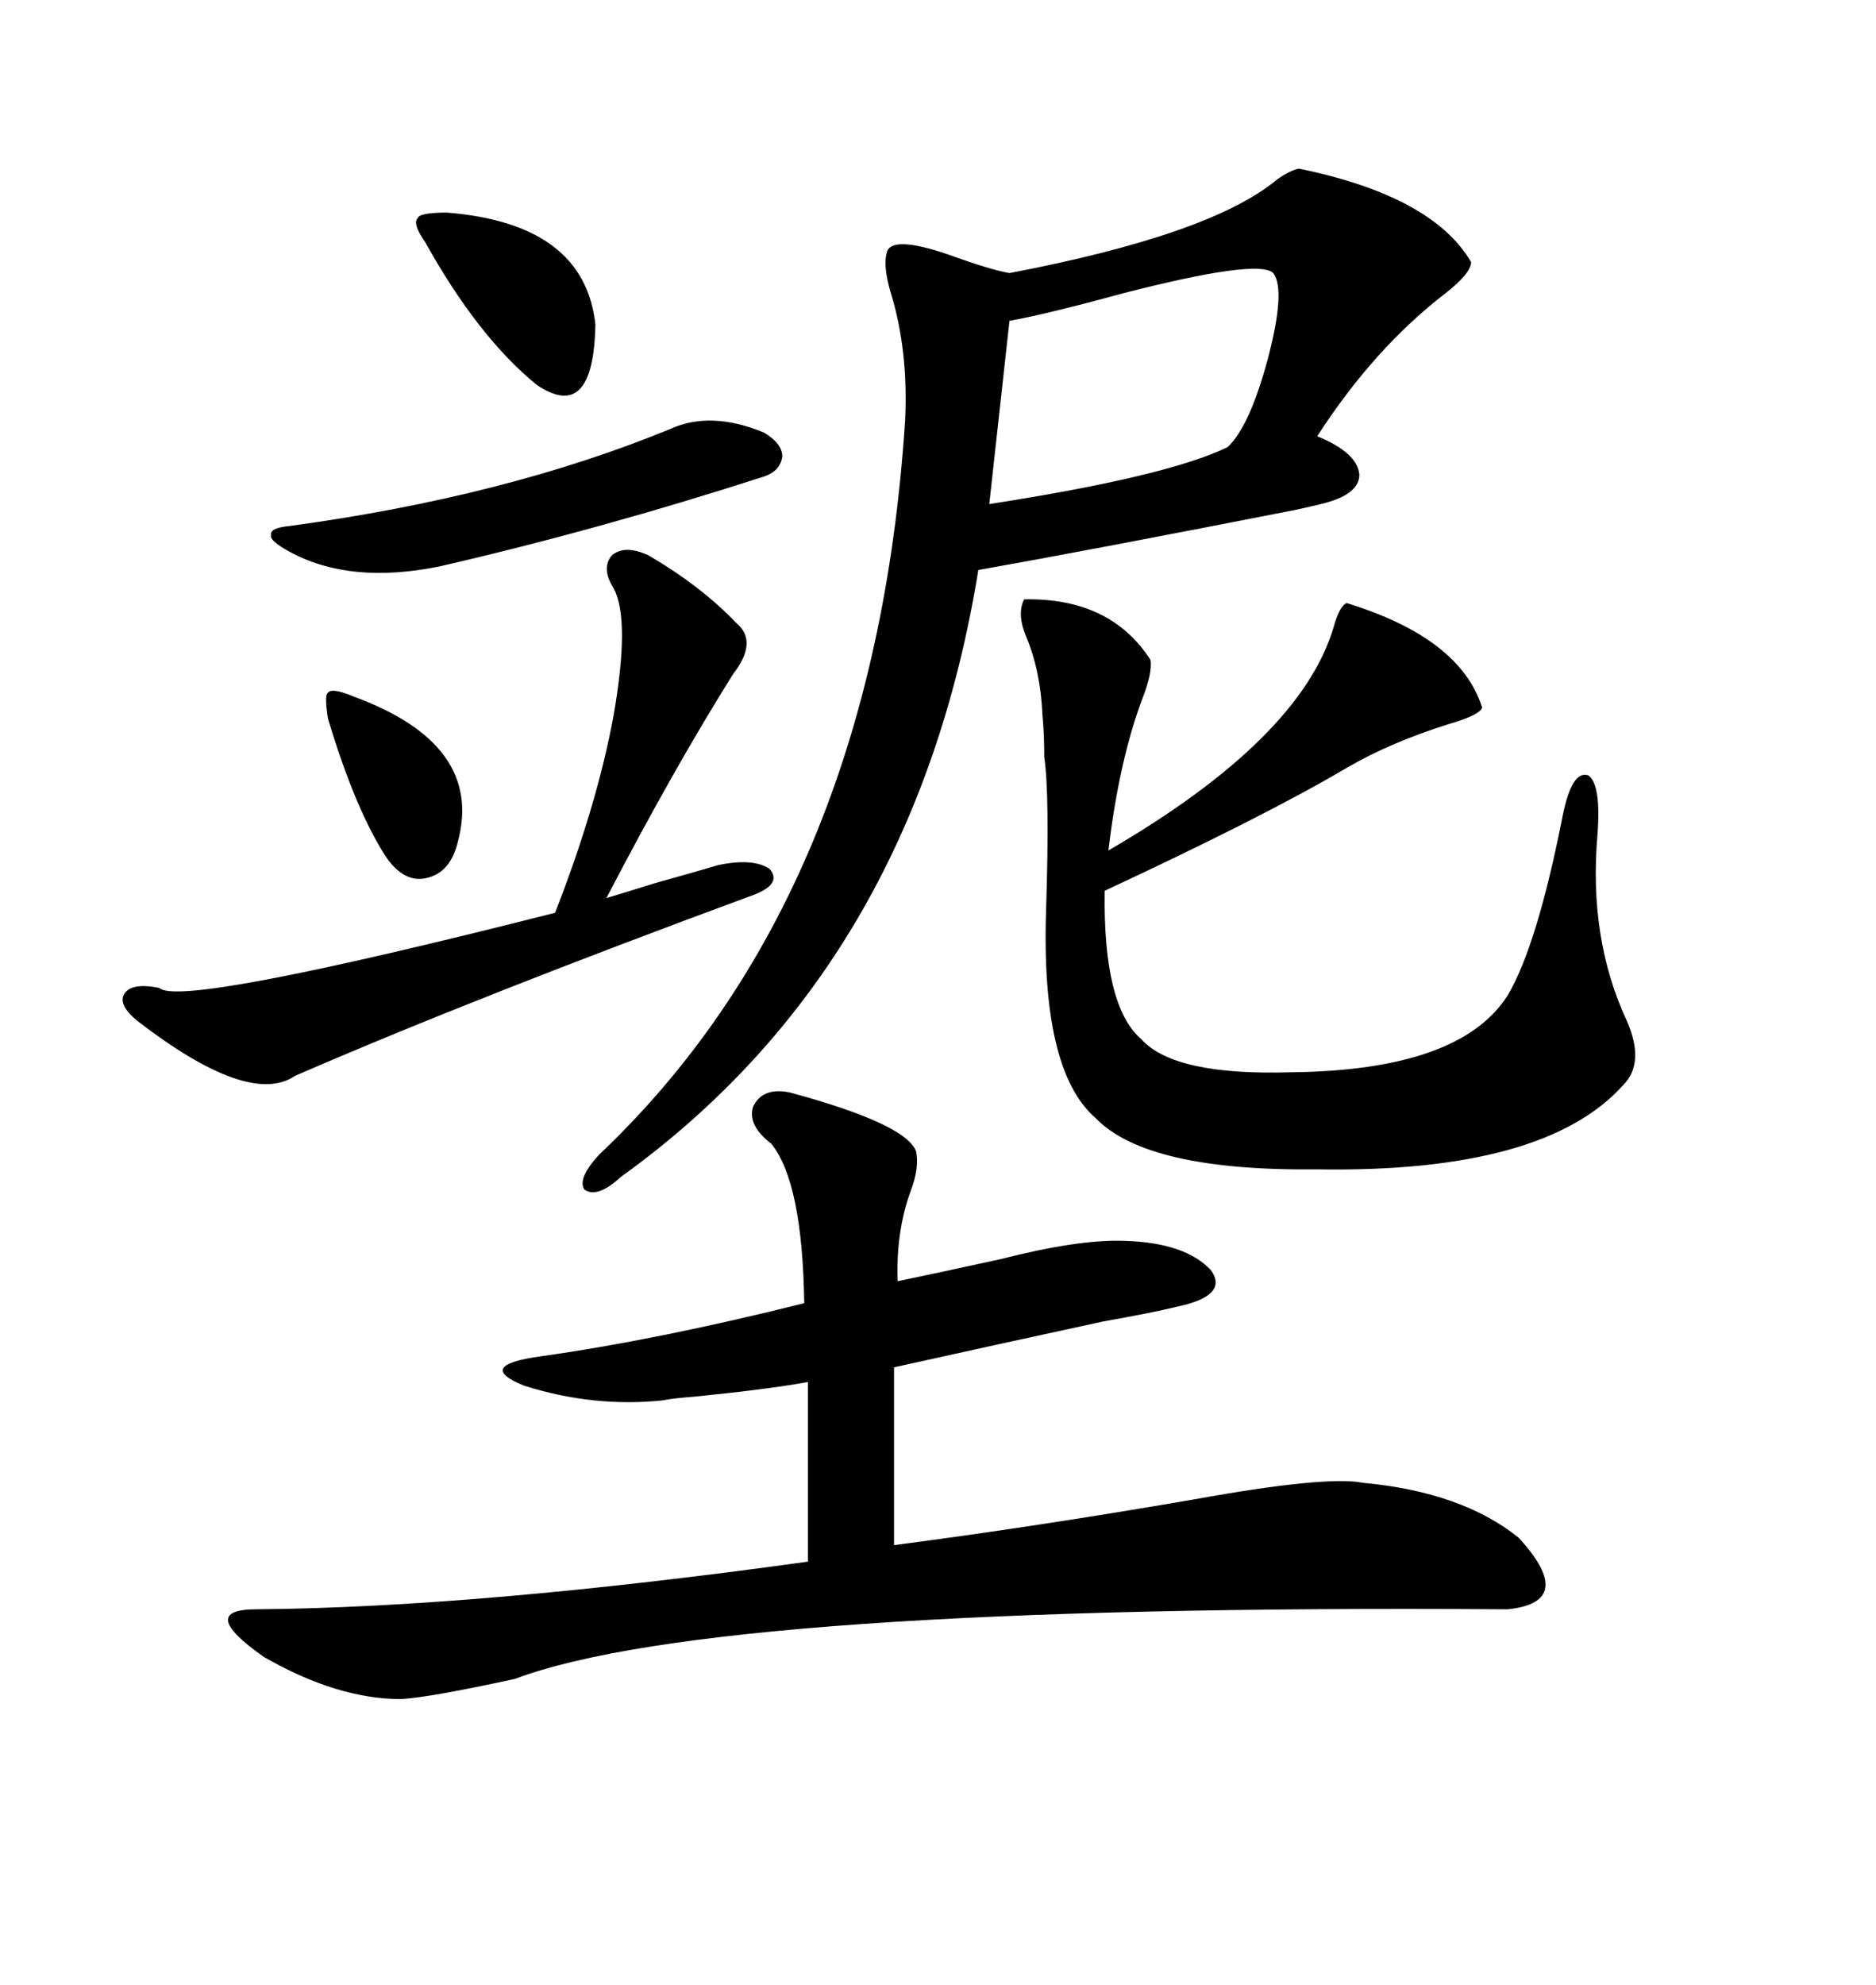 <svg xmlns="http://www.w3.org/2000/svg" xmlns:xlink="http://www.w3.org/1999/xlink" width="300" height="317.285"><path d="M207.71 26.95L207.71 26.95Q229.10 31.35 235.25 41.89L235.25 41.89Q235.25 43.65 231.15 46.88L231.15 46.88Q219.73 55.66 210.64 69.73L210.64 69.73Q217.09 72.36 217.38 75.88L217.38 75.88Q217.38 79.10 211.23 80.57L211.23 80.57Q210.06 80.86 207.42 81.45L207.42 81.45Q174.61 87.89 156.45 91.11L156.45 91.11Q146.19 154.39 99.32 188.09L99.32 188.09Q95.51 191.60 93.46 190.14L93.46 190.14Q92.29 188.38 95.80 184.57L95.80 184.57Q139.75 142.97 144.73 67.38L144.73 67.38Q145.31 55.96 142.38 46.58L142.38 46.58Q141.21 42.48 141.80 40.43L141.80 40.43Q142.38 37.50 151.76 40.72L151.76 40.72Q158.20 43.07 161.43 43.65L161.43 43.65Q193.65 37.50 204.20 28.71L204.20 28.71Q206.25 27.25 207.71 26.95ZM126.27 174.61L126.27 174.61Q144.73 179.59 146.48 183.98L146.48 183.98Q147.07 186.62 145.61 190.43L145.61 190.43Q143.26 196.88 143.55 204.79L143.55 204.79Q150.59 203.32 159.96 201.27L159.96 201.27Q172.56 198.05 179.88 198.34L179.88 198.34Q189.55 198.63 193.65 203.03L193.65 203.03Q196.58 207.13 188.09 208.89L188.09 208.89Q184.57 209.77 176.37 211.23L176.37 211.23Q158.79 215.04 142.97 218.55L142.97 218.55L142.97 246.97Q165.53 244.04 191.02 239.65L191.02 239.65Q212.11 235.84 217.97 237.01L217.97 237.01Q233.79 238.48 242.87 245.80L242.87 245.80Q252.25 256.05 241.11 257.23L241.11 257.23Q114.26 256.35 82.32 268.36L82.32 268.36Q68.85 271.29 64.16 271.58L64.16 271.58Q53.91 271.58 42.19 264.84L42.19 264.84Q31.35 257.23 41.02 257.23L41.02 257.23Q76.46 256.93 129.20 249.61L129.20 249.61L129.20 220.90Q122.75 222.07 111.04 223.24L111.04 223.24Q107.23 223.54 106.05 223.83L106.05 223.83Q94.92 225 83.79 221.48L83.79 221.48Q75.88 218.26 86.43 216.80L86.43 216.80Q105.18 214.16 128.61 208.30L128.61 208.30Q128.32 188.96 123.34 182.81L123.34 182.81Q119.53 179.88 120.41 176.95L120.41 176.95Q121.88 173.73 126.27 174.61ZM215.33 96.39L215.33 96.39Q233.50 101.95 237.01 113.09L237.01 113.09Q236.72 114.26 231.74 115.72L231.74 115.72Q222.36 118.65 215.33 122.75L215.33 122.75Q202.44 130.37 176.66 142.38L176.66 142.38Q176.37 160.84 182.52 166.11L182.52 166.11Q187.79 171.97 206.54 171.39L206.54 171.39Q233.50 171.09 241.11 159.08L241.11 159.08Q245.80 151.17 249.90 130.37L249.90 130.37Q251.37 123.05 254.00 123.93L254.00 123.93Q256.05 125.39 255.47 133.30L255.47 133.30Q254.00 150 260.16 163.18L260.16 163.18Q263.09 169.92 259.57 173.44L259.57 173.44Q246.97 187.50 210.64 186.91L210.64 186.91Q183.40 187.21 175.20 178.71L175.20 178.71Q166.41 171.09 167.29 145.31L167.29 145.31Q167.87 126.86 166.99 121.00L166.99 121.00Q166.99 117.19 166.70 114.26L166.70 114.26Q166.41 107.23 164.06 101.66L164.06 101.66Q162.60 98.14 163.77 95.80L163.77 95.80Q177.54 95.51 183.98 105.47L183.98 105.47Q184.28 107.52 182.81 111.33L182.81 111.33Q179.00 121.29 177.25 135.94L177.25 135.94Q208.01 118.07 213.28 100.20L213.28 100.20Q214.16 96.97 215.33 96.39ZM103.71 88.77L103.71 88.77Q112.21 93.75 117.77 99.61L117.77 99.61Q121.29 102.54 117.19 107.81L117.19 107.81Q107.81 122.75 96.97 143.55L96.97 143.55Q99.90 142.68 104.59 141.21L104.59 141.21Q111.91 139.16 114.84 138.28L114.84 138.28Q120.41 137.11 123.05 138.87L123.05 138.87Q125.10 141.21 120.70 142.97L120.70 142.97Q76.17 159.38 47.17 171.97L47.17 171.97Q39.84 176.95 21.97 163.18L21.97 163.18Q18.75 160.55 19.92 158.79L19.92 158.79Q21.09 157.03 25.49 157.91L25.49 157.91Q28.71 161.13 88.77 145.90L88.77 145.90Q95.51 128.61 98.14 114.26L98.14 114.26Q100.78 99.02 98.14 94.04L98.14 94.04Q96.09 90.82 97.85 88.77L97.85 88.77Q99.90 87.01 103.71 88.77ZM203.61 43.65L203.61 43.65Q201.27 41.31 179.59 46.88L179.59 46.88Q166.70 50.39 161.43 51.27L161.43 51.27L158.20 80.57Q186.62 76.17 196.29 71.48L196.29 71.48Q199.80 68.26 202.73 57.42L202.73 57.42Q205.66 46.29 203.61 43.65ZM107.23 68.55L107.23 68.55Q113.67 65.63 122.17 69.14L122.17 69.14Q125.10 70.90 125.10 72.95L125.10 72.95Q124.80 75.29 122.17 76.17L122.17 76.17Q95.80 84.67 70.31 90.53L70.31 90.53Q55.96 93.46 46.29 88.18L46.29 88.18Q43.07 86.43 43.36 85.55L43.36 85.55Q43.07 84.38 46.29 84.08L46.29 84.08Q80.86 79.39 107.23 68.55ZM71.48 33.98L71.48 33.98Q93.46 35.74 95.21 51.86L95.21 51.86Q94.92 67.68 85.84 61.52L85.84 61.52Q76.46 53.91 67.97 38.67L67.97 38.67Q65.92 35.74 66.80 34.86L66.80 34.86Q67.09 33.98 71.48 33.98ZM52.44 114.84L52.44 114.84Q51.86 111.04 52.44 110.74L52.44 110.74Q53.03 109.86 56.54 111.33L56.54 111.33Q77.34 118.95 73.24 134.47L73.24 134.47Q72.07 139.45 68.26 140.33L68.26 140.33Q64.75 141.21 61.82 137.11L61.82 137.11Q56.84 129.49 52.44 114.84Z"/></svg>